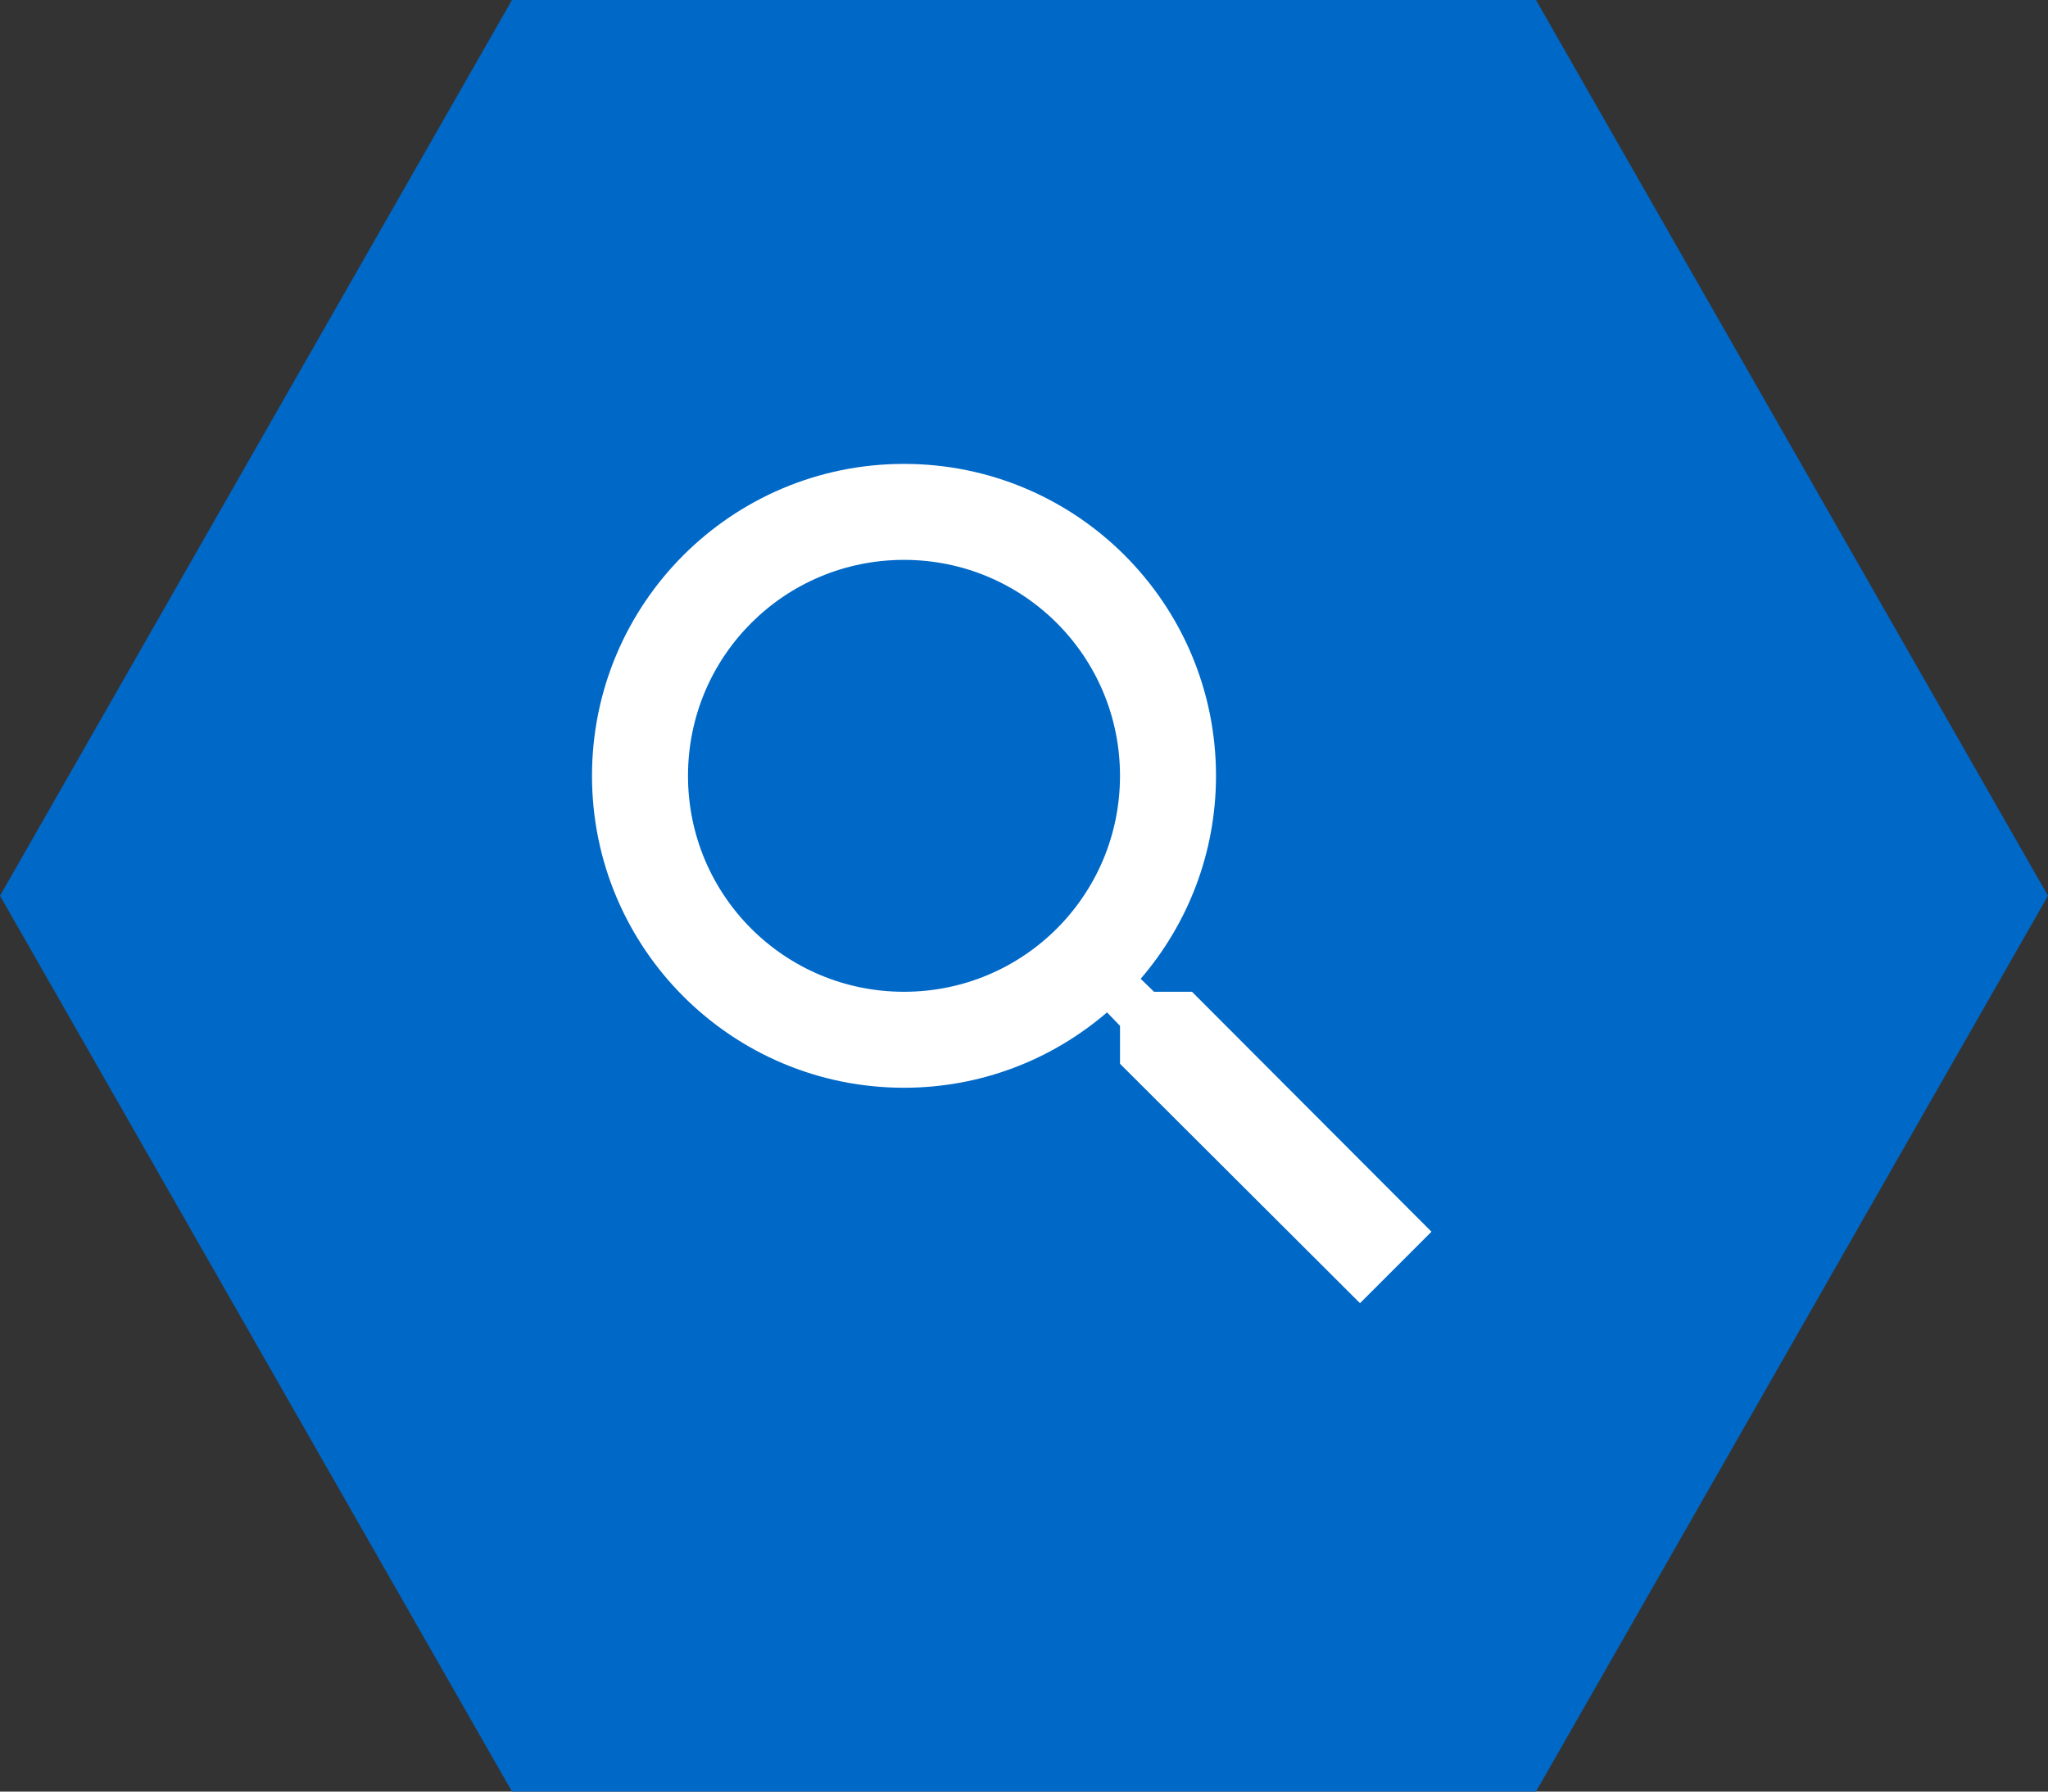 <svg width="32" height="28" viewBox="0 0 32 28" fill="none" xmlns="http://www.w3.org/2000/svg">
<rect x="0" y="0" width="32" height="28" fill="#333333" stroke="none"/>
<path d="M32 14L24 28H8L0 14L8 0L24 7.0663e-07L32 14Z" fill="#0068C7"/>
<path d="M18.625 15.5H18.032L17.823 15.297C18.558 14.443 19 13.332 19 12.125C19 9.432 16.817 7.25 14.125 7.25C11.432 7.25 9.25 9.432 9.25 12.125C9.25 14.818 11.432 17 14.125 17C15.332 17 16.442 16.558 17.297 15.822L17.5 16.032V16.625L21.25 20.367L22.367 19.25L18.625 15.5ZM14.125 15.5C12.258 15.5 10.75 13.992 10.75 12.125C10.75 10.258 12.258 8.75 14.125 8.75C15.992 8.75 17.5 10.258 17.5 12.125C17.5 13.992 15.992 15.5 14.125 15.5Z" fill="white"/>
</svg>
